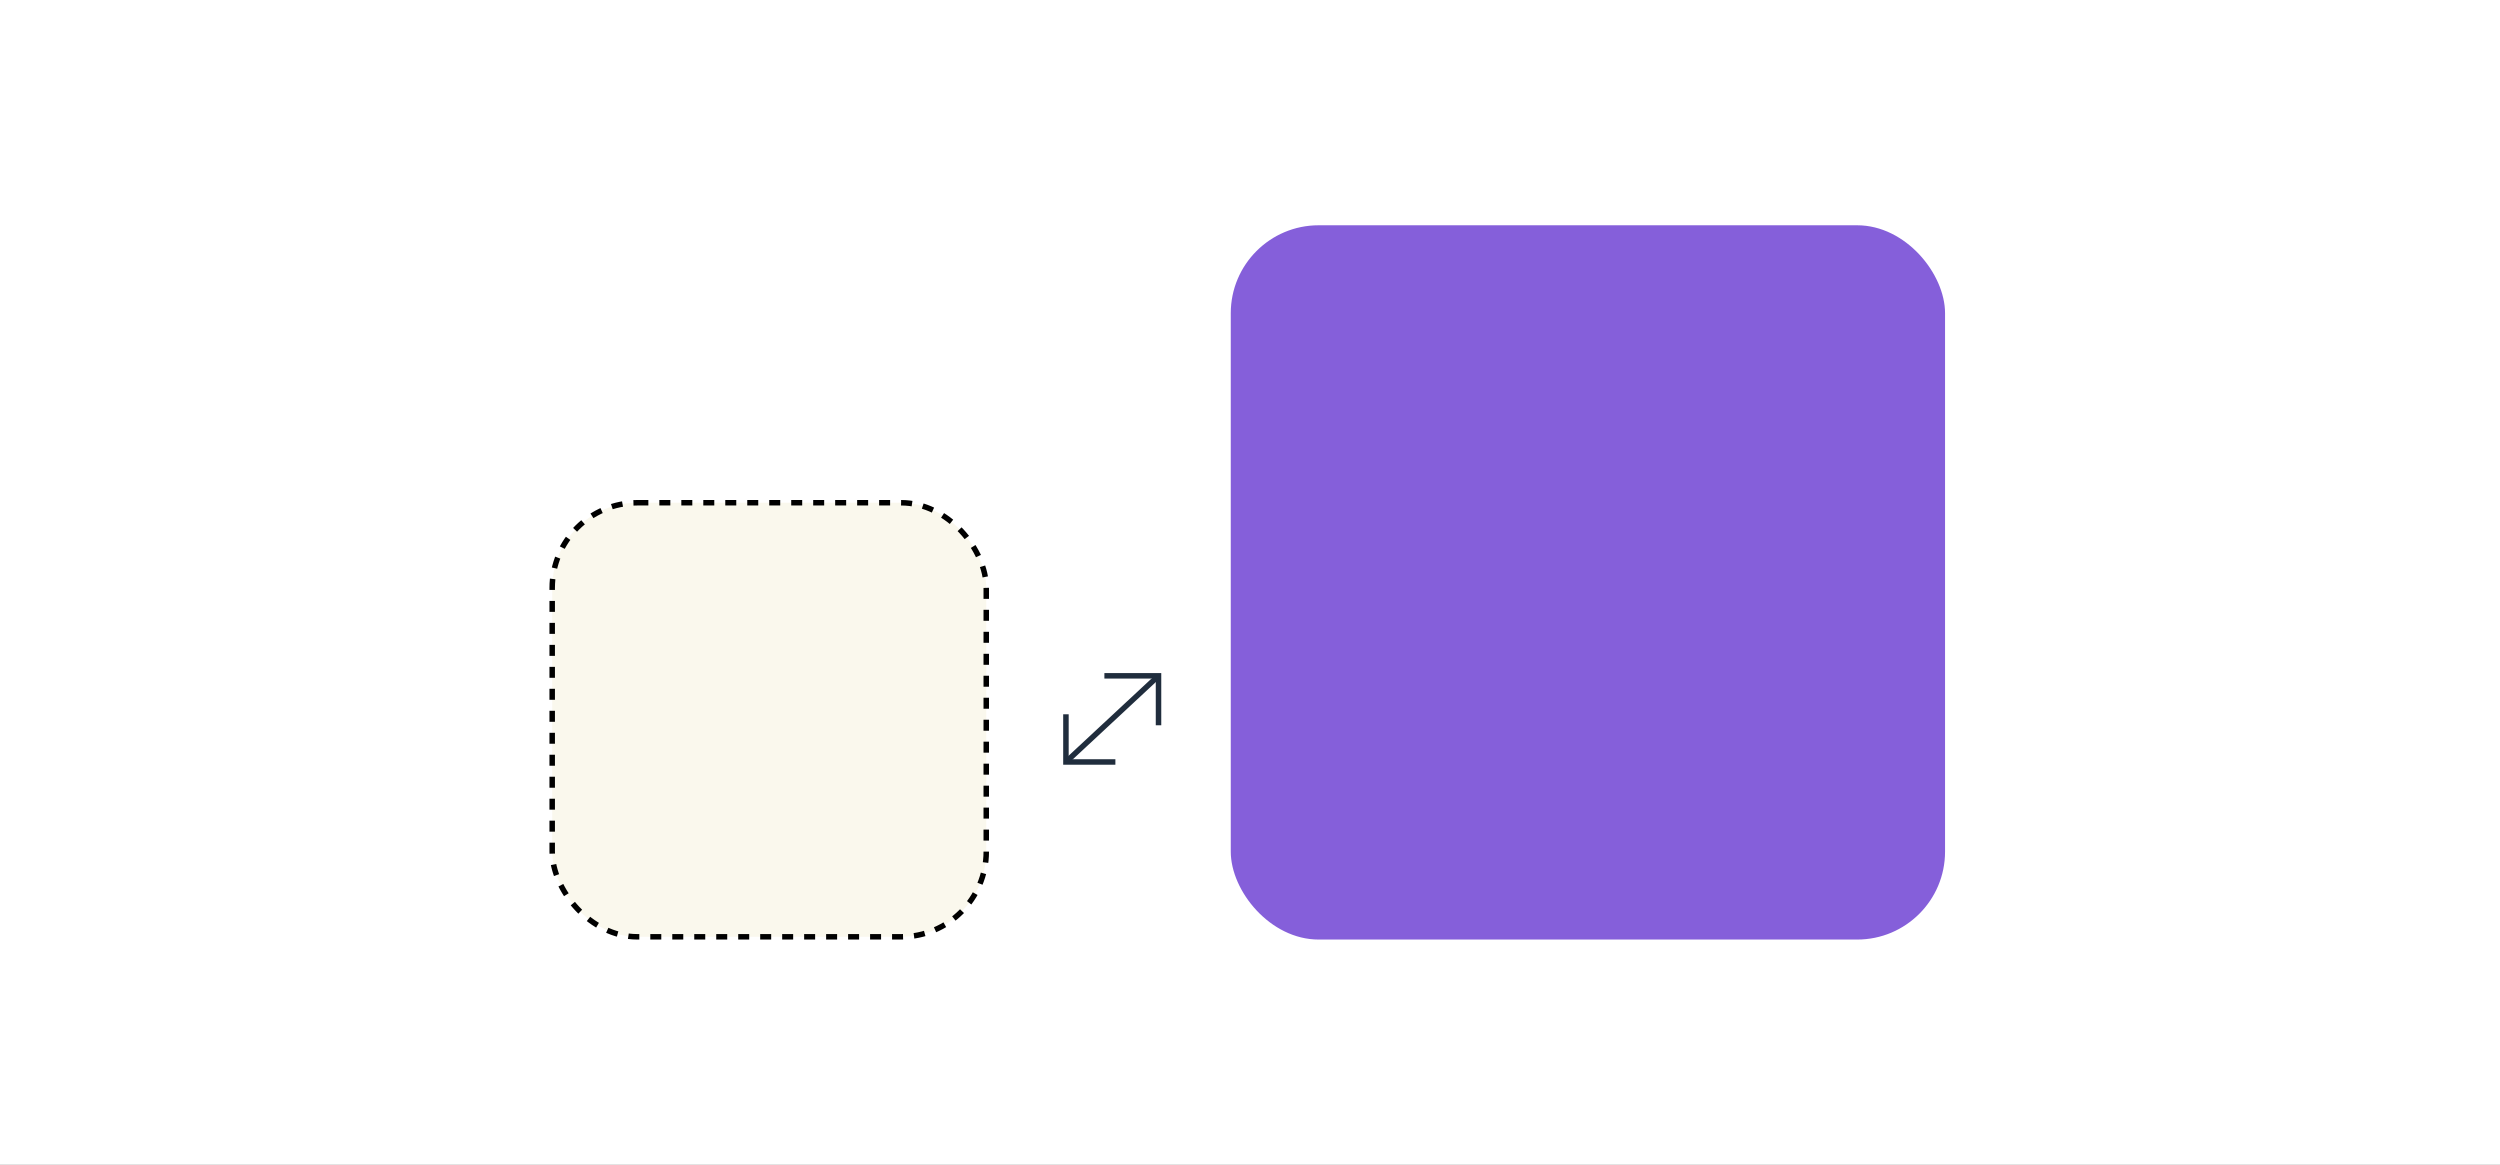 <svg width="455" height="212" viewBox="0 0 455 212" fill="none" xmlns="http://www.w3.org/2000/svg">
<rect x="0" y="0" width="455" height="212" fill="#808080" stroke="none"/>
<g clip-path="url(#clip0_8476_13060)">
<rect width="455" height="212" fill="#1E1E1E"/>
<rect width="455" height="212" fill="white"/>
<path d="M201 123H210.85V132" stroke="#202D3D" stroke-miterlimit="10"/>
<path d="M210.85 123L194 138.68" stroke="#202D3D" stroke-miterlimit="10"/>
<path d="M203 138.68L194 138.68L194 130" stroke="#202D3D" stroke-miterlimit="10"/>
<rect x="100.5" y="91.5" width="79" height="79" rx="15.5" fill="#FAF8ED" stroke="black" stroke-dasharray="2 2"/>
<rect x="224" y="41" width="130" height="130" rx="16" fill="#855FDA"/>
</g>
<defs>
<clipPath id="clip0_8476_13060">
<rect width="455" height="212" fill="white"/>
</clipPath>
</defs>
</svg>
